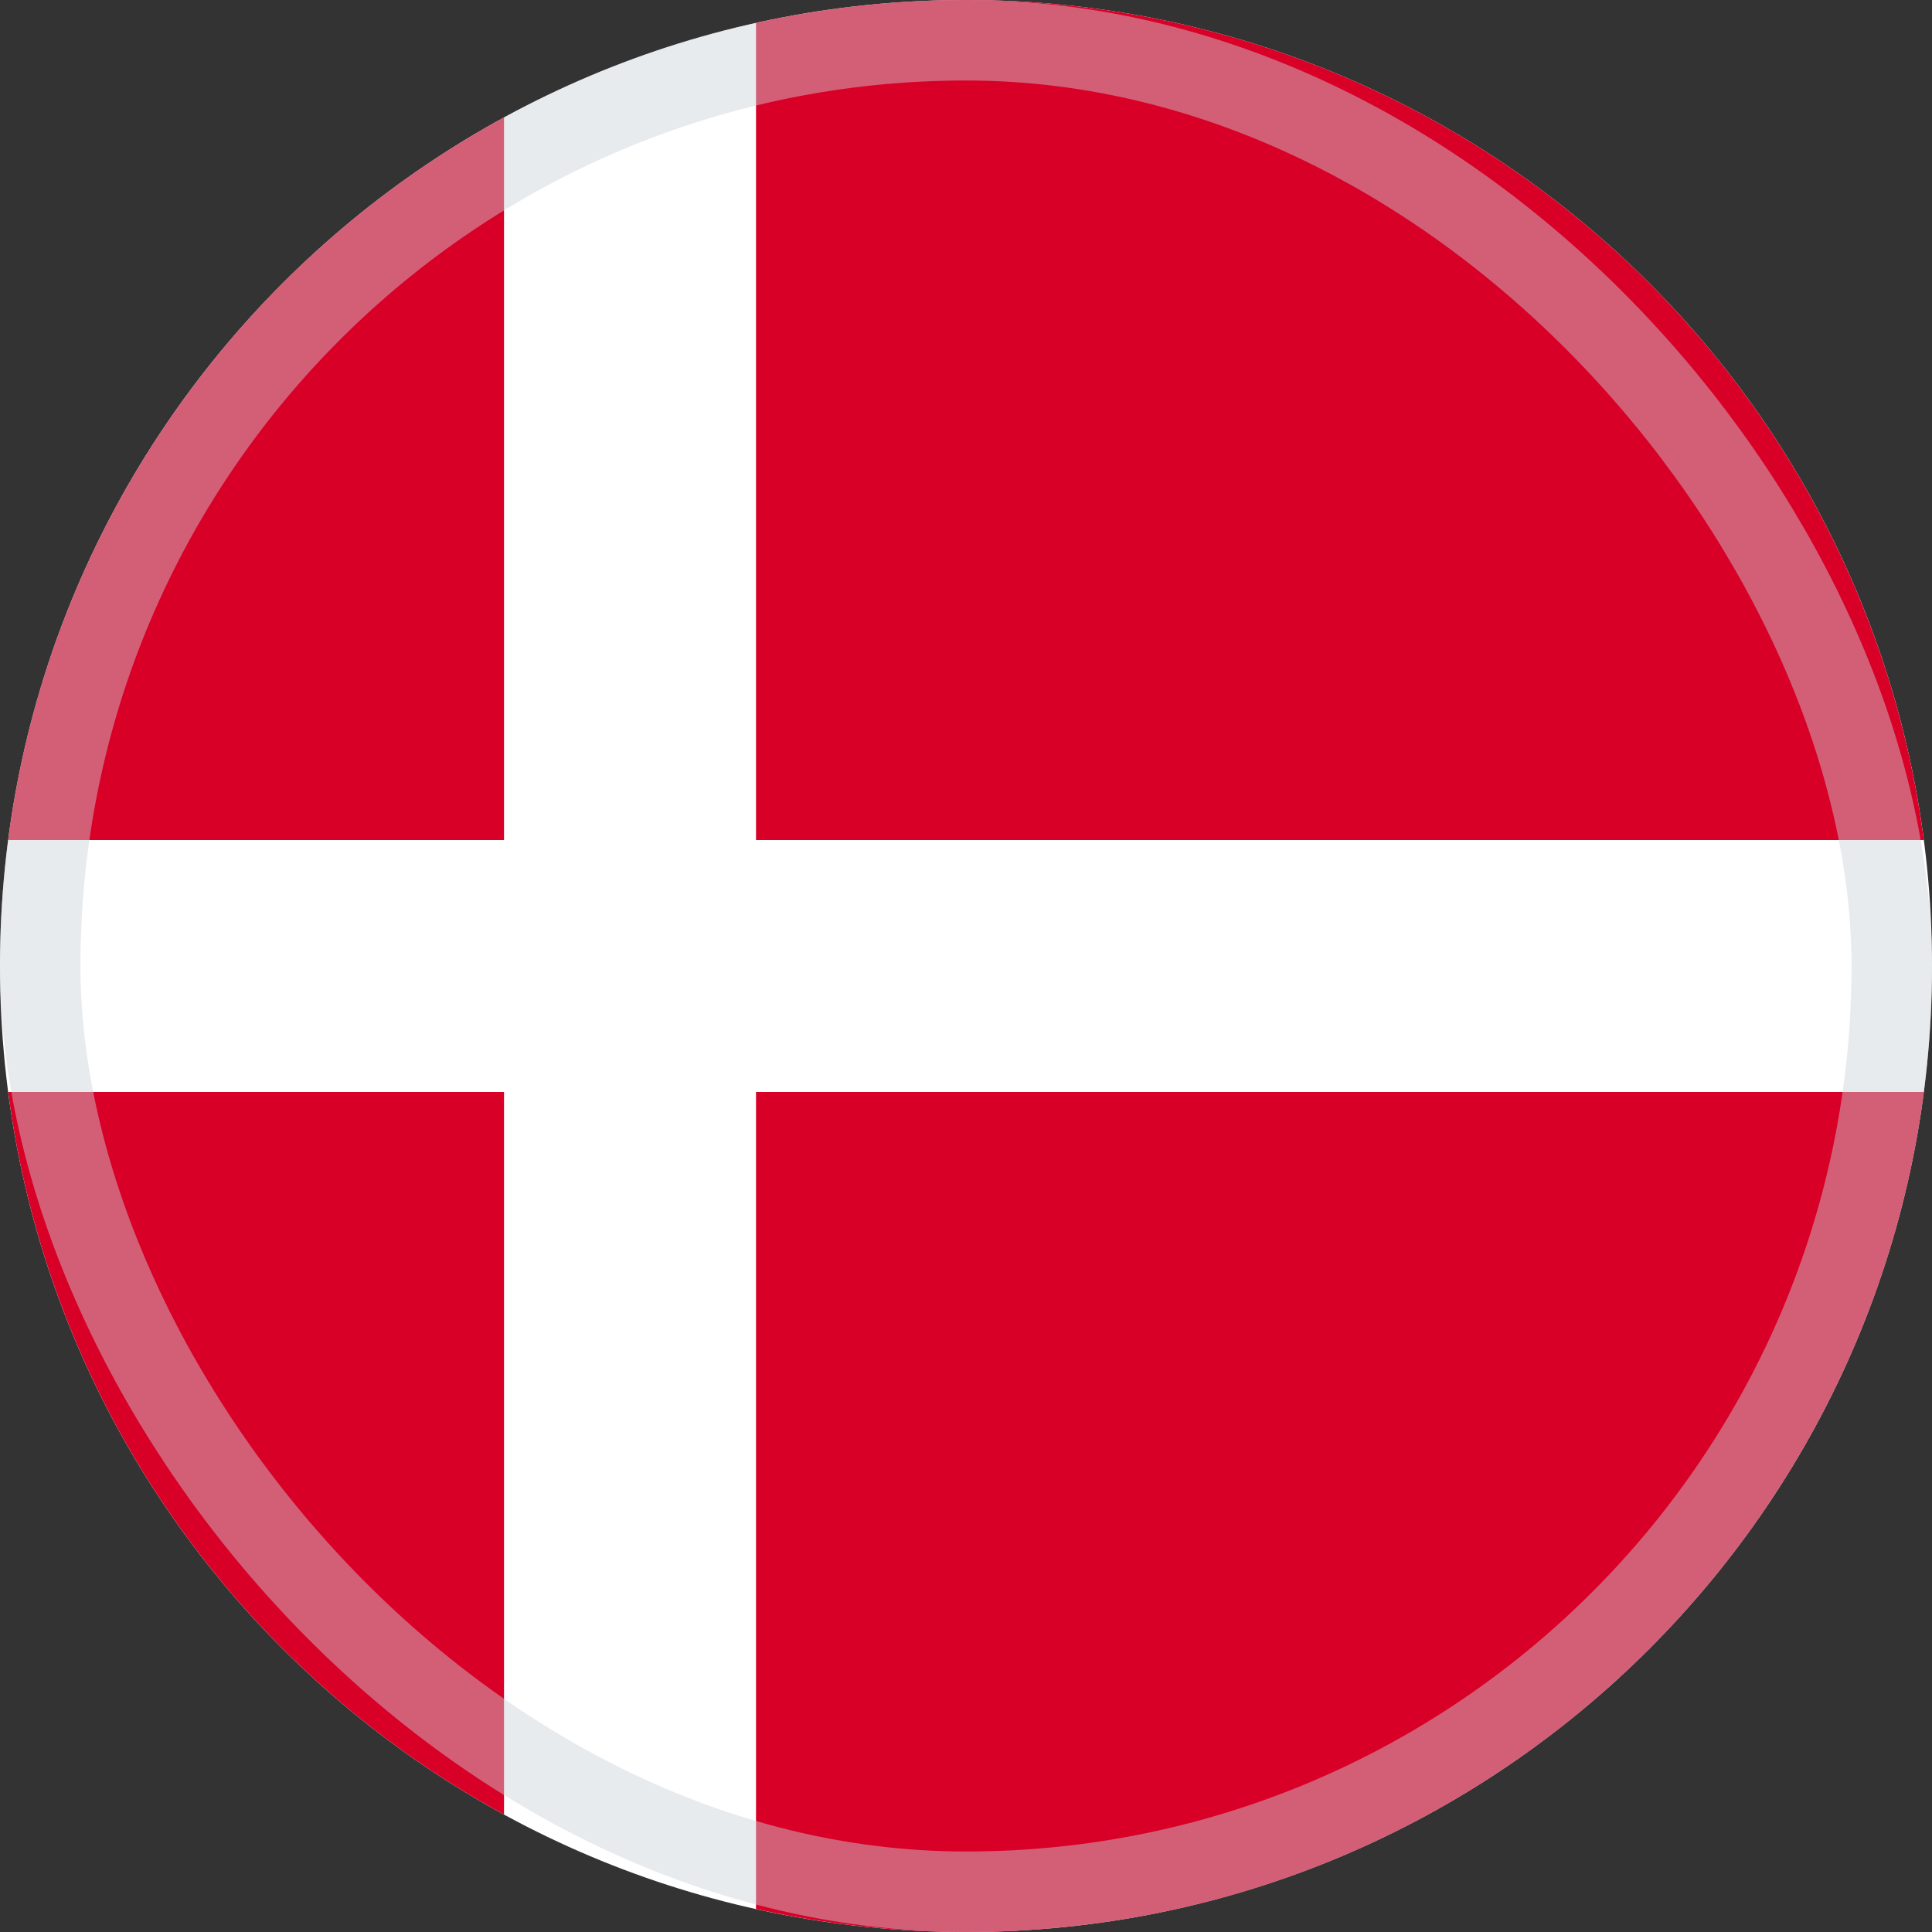 <svg width="48" height="48" viewBox="0 0 48 48" fill="none" xmlns="http://www.w3.org/2000/svg">
<rect x="0" y="0" width="48" height="48" fill="#333333" stroke="none"/>
<g clip-path="url(#clip0_6394_5423)">
<path d="M24 48C37.255 48 48 37.255 48 24C48 10.745 37.255 0 24 0C10.745 0 0 10.745 0 24C0 37.255 10.745 48 24 48Z" fill="white"/>
<path d="M18.783 20.87H47.797C46.263 9.094 36.194 0 24 0C22.208 0 20.463 0.198 18.783 0.57V20.87H18.783Z" fill="#D80027"/>
<path d="M12.522 20.869V2.918C5.932 6.514 1.214 13.109 0.203 20.87H12.522V20.869Z" fill="#D80027"/>
<path d="M12.522 27.13H0.203C1.214 34.891 5.932 41.486 12.522 45.082L12.522 27.13Z" fill="#D80027"/>
<path d="M18.783 27.131V47.429C20.463 47.802 22.208 48 24 48C36.194 48 46.263 38.906 47.797 27.13H18.783V27.131Z" fill="#D80027"/>
<rect opacity="0.45" x="1" y="1" width="46" height="46" rx="23" stroke="#CCD3DB" stroke-width="2"/>
</g>
<defs>
<clipPath id="clip0_6394_5423">
<rect width="48" height="48" fill="white"/>
</clipPath>
</defs>
</svg>
